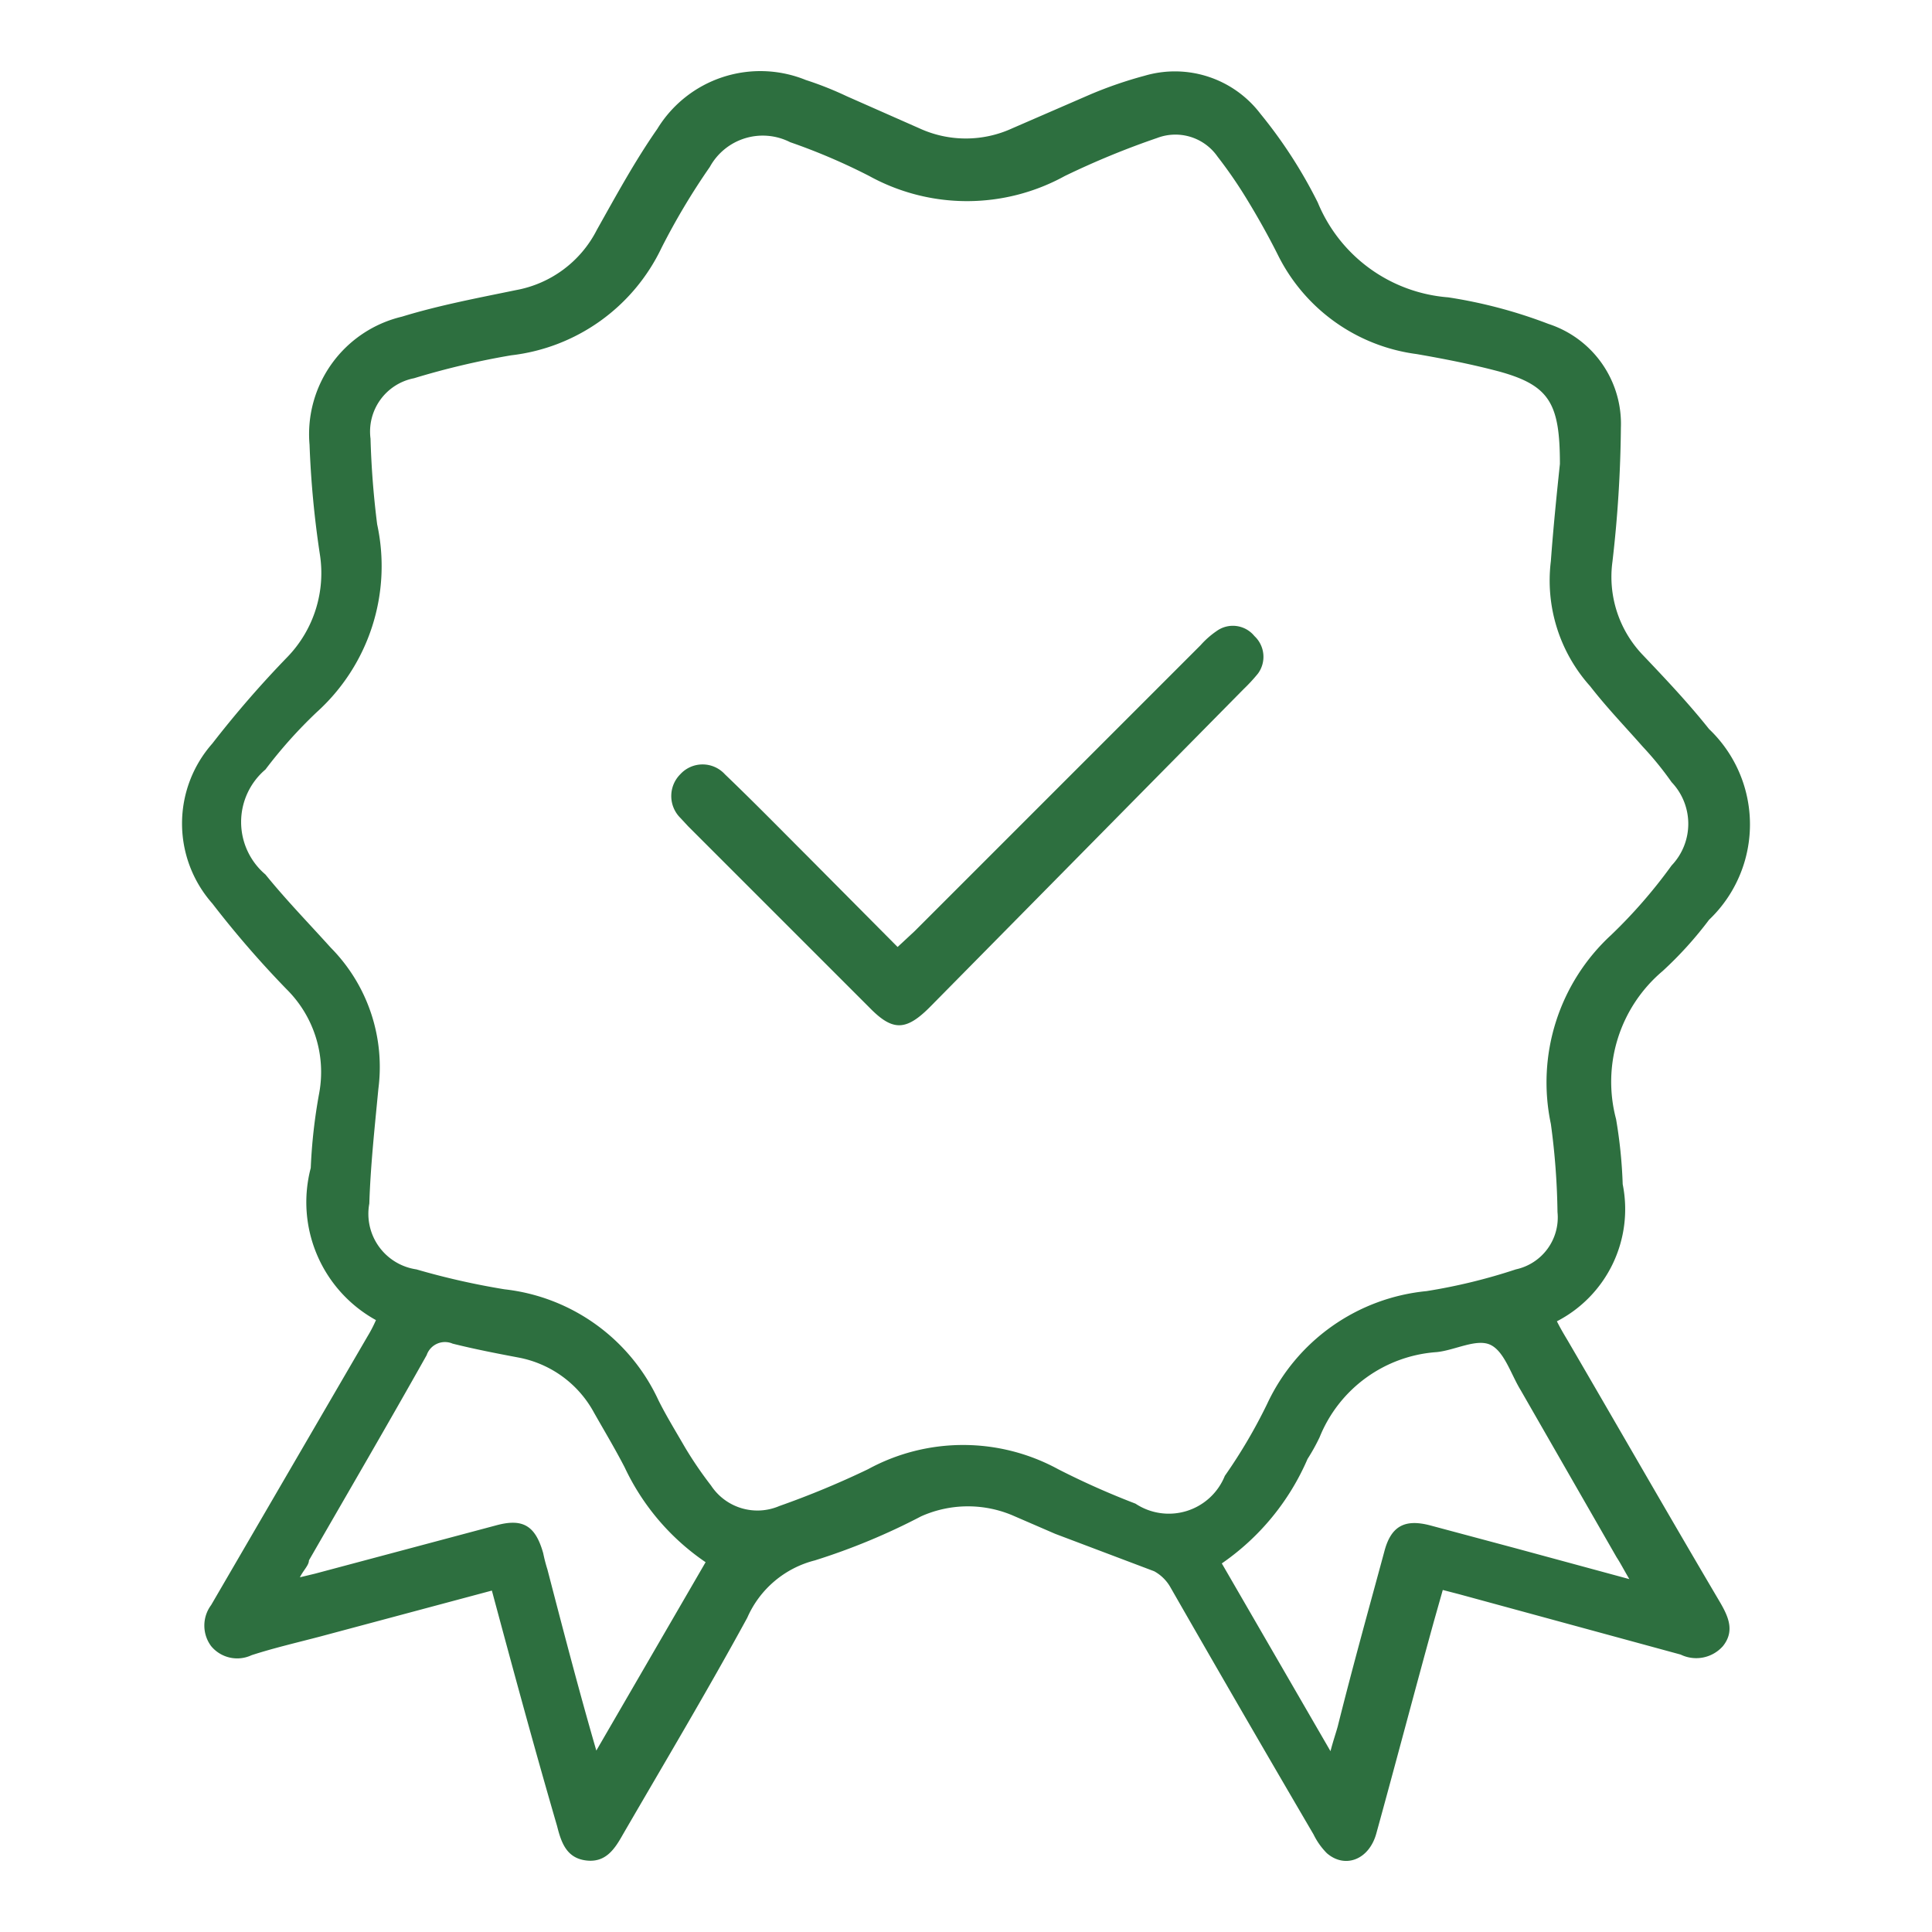 <svg xmlns="http://www.w3.org/2000/svg" xmlns:xlink="http://www.w3.org/1999/xlink" width="32" height="32" viewBox="0 0 32 32"><defs><clipPath id="clip-path"><rect id="Rectangle_2" data-name="Rectangle 2" width="32" height="32"></rect></clipPath></defs><g id="guarantee" clip-path="url(#clip-path)"><g id="guarantee-anonymity-09" transform="translate(-0.013 -0.315)"><path id="Path_718" data-name="Path 718" d="M8.16,26.66l-2.84.76c-.38.1-.77.19-1.14.31a.56.56,0,0,1-.67-.15.57.57,0,0,1,0-.68L6.1,22.45a2.23,2.23,0,0,0,.14-.27,2.23,2.23,0,0,1-1.08-2.52,8.883,8.883,0,0,1,.14-1.24,1.93,1.93,0,0,0-.54-1.72,16.46,16.46,0,0,1-1.23-1.42,2,2,0,0,1,0-2.65,17.2,17.2,0,0,1,1.25-1.44,2,2,0,0,0,.53-1.7,16,16,0,0,1-.17-1.81A2,2,0,0,1,6.67,5.56c.62-.19,1.26-.31,1.89-.44a1.88,1.88,0,0,0,1.34-1c.32-.57.63-1.14,1-1.67a2,2,0,0,1,2.46-.81,5.66,5.66,0,0,1,.68.27l1.2.53a1.84,1.84,0,0,0,1.54,0l1.29-.56a6.82,6.82,0,0,1,.9-.31,1.78,1.78,0,0,1,1.92.63,7.86,7.86,0,0,1,.95,1.47A2.55,2.55,0,0,0,24,5.24a8,8,0,0,1,1.66.44,1.74,1.74,0,0,1,1.2,1.72,20.67,20.67,0,0,1-.14,2.22,1.87,1.87,0,0,0,.49,1.53c.38.4.76.8,1.11,1.24a2.18,2.18,0,0,1,0,3.16,6.22,6.22,0,0,1-.77.85,2.4,2.4,0,0,0-.77,2.45,7.91,7.91,0,0,1,.11,1.08A2.09,2.09,0,0,1,25.8,22.2c.06.12.12.22.18.32.84,1.44,1.67,2.89,2.52,4.33.14.24.25.48.05.73a.59.59,0,0,1-.7.14l-3.67-1-.27-.07-.15.53c-.32,1.16-.63,2.34-.95,3.5-.12.44-.52.59-.82.33a1.16,1.16,0,0,1-.22-.31q-1.2-2.05-2.38-4.11a.69.69,0,0,0-.26-.25l-1.64-.62-.67-.29a1.9,1.9,0,0,0-1.55,0,10.72,10.72,0,0,1-1.76.73,1.67,1.67,0,0,0-1.12.95c-.66,1.21-1.37,2.4-2.06,3.59-.14.25-.29.47-.61.43s-.41-.29-.48-.57C8.87,29.29,8.52,28,8.16,26.66ZM25.85,8c0-1-.17-1.3-1-1.53-.45-.12-.91-.21-1.37-.29a3,3,0,0,1-2.3-1.64c-.16-.32-.34-.64-.53-.95a7.51,7.51,0,0,0-.47-.68.85.85,0,0,0-1-.31,13.65,13.65,0,0,0-1.53.63,3.36,3.36,0,0,1-3.24,0,10.12,10.12,0,0,0-1.31-.56,1,1,0,0,0-1.33.41,11.29,11.29,0,0,0-.8,1.34A3.16,3.16,0,0,1,8.48,6.2a13,13,0,0,0-1.61.38.9.9,0,0,0-.72,1q.02.712.11,1.42a3.26,3.26,0,0,1-1,3.11,7.69,7.69,0,0,0-.85.95,1.14,1.14,0,0,0,0,1.74c.34.42.72.81,1.08,1.21a2.81,2.81,0,0,1,.79,2.34c-.06.63-.13,1.27-.15,1.9a.93.93,0,0,0,.78,1.09,12.31,12.31,0,0,0,1.46.33,3.2,3.2,0,0,1,2.55,1.84c.13.26.29.52.44.78a6.38,6.38,0,0,0,.43.63.92.92,0,0,0,1.13.34,14.65,14.65,0,0,0,1.47-.61,3.29,3.29,0,0,1,3.15,0,13.162,13.162,0,0,0,1.28.57,1,1,0,0,0,1.48-.46,8.7,8.7,0,0,0,.7-1.19,3.26,3.26,0,0,1,2.64-1.87,9.39,9.39,0,0,0,1.48-.36.88.88,0,0,0,.69-.95,11.81,11.81,0,0,0-.11-1.46,3.32,3.32,0,0,1,1-3.13,8.41,8.41,0,0,0,1-1.15,1,1,0,0,0,0-1.38,5.38,5.38,0,0,0-.48-.59c-.29-.33-.59-.64-.87-1a2.62,2.62,0,0,1-.65-2.07C25.74,9.06,25.8,8.47,25.85,8ZM11.7,26.19a3.91,3.91,0,0,1-1.34-1.57c-.16-.31-.34-.61-.51-.91A1.8,1.8,0,0,0,8.6,22.8c-.37-.07-.73-.14-1.09-.23a.32.32,0,0,0-.43.19c-.64,1.14-1.3,2.27-1.95,3.4,0,.08-.09.16-.15.28l.25-.06,3-.8c.44-.12.65,0,.78.46a2.68,2.68,0,0,0,.07.27c.26,1,.52,2,.81,3Zm15.3.28c-.1-.17-.15-.27-.21-.36L25.2,23.34c-.16-.26-.27-.64-.5-.75s-.59.09-.89.12a2.26,2.26,0,0,0-1.94,1.41,3.24,3.24,0,0,1-.2.36,4.05,4.05,0,0,1-1.42,1.73l1.8,3.11c.05-.19.09-.3.12-.41.25-1,.51-1.93.77-2.89.11-.43.34-.55.76-.44l1.42.38Z" fill="#2d6f3f"></path><path id="Path_720" data-name="Path 720" d="M14.88,16l.28-.26L19.9,11a1.43,1.43,0,0,1,.26-.23.46.46,0,0,1,.63.08.47.47,0,0,1,.06.62,2.84,2.84,0,0,1-.24.26L15.41,17c-.4.4-.62.39-1,0l-3-3-.13-.14a.51.51,0,0,1,0-.72.5.5,0,0,1,.74,0c.47.45.92.91,1.38,1.37Z" fill="#2d6f3f"></path></g></g></svg>